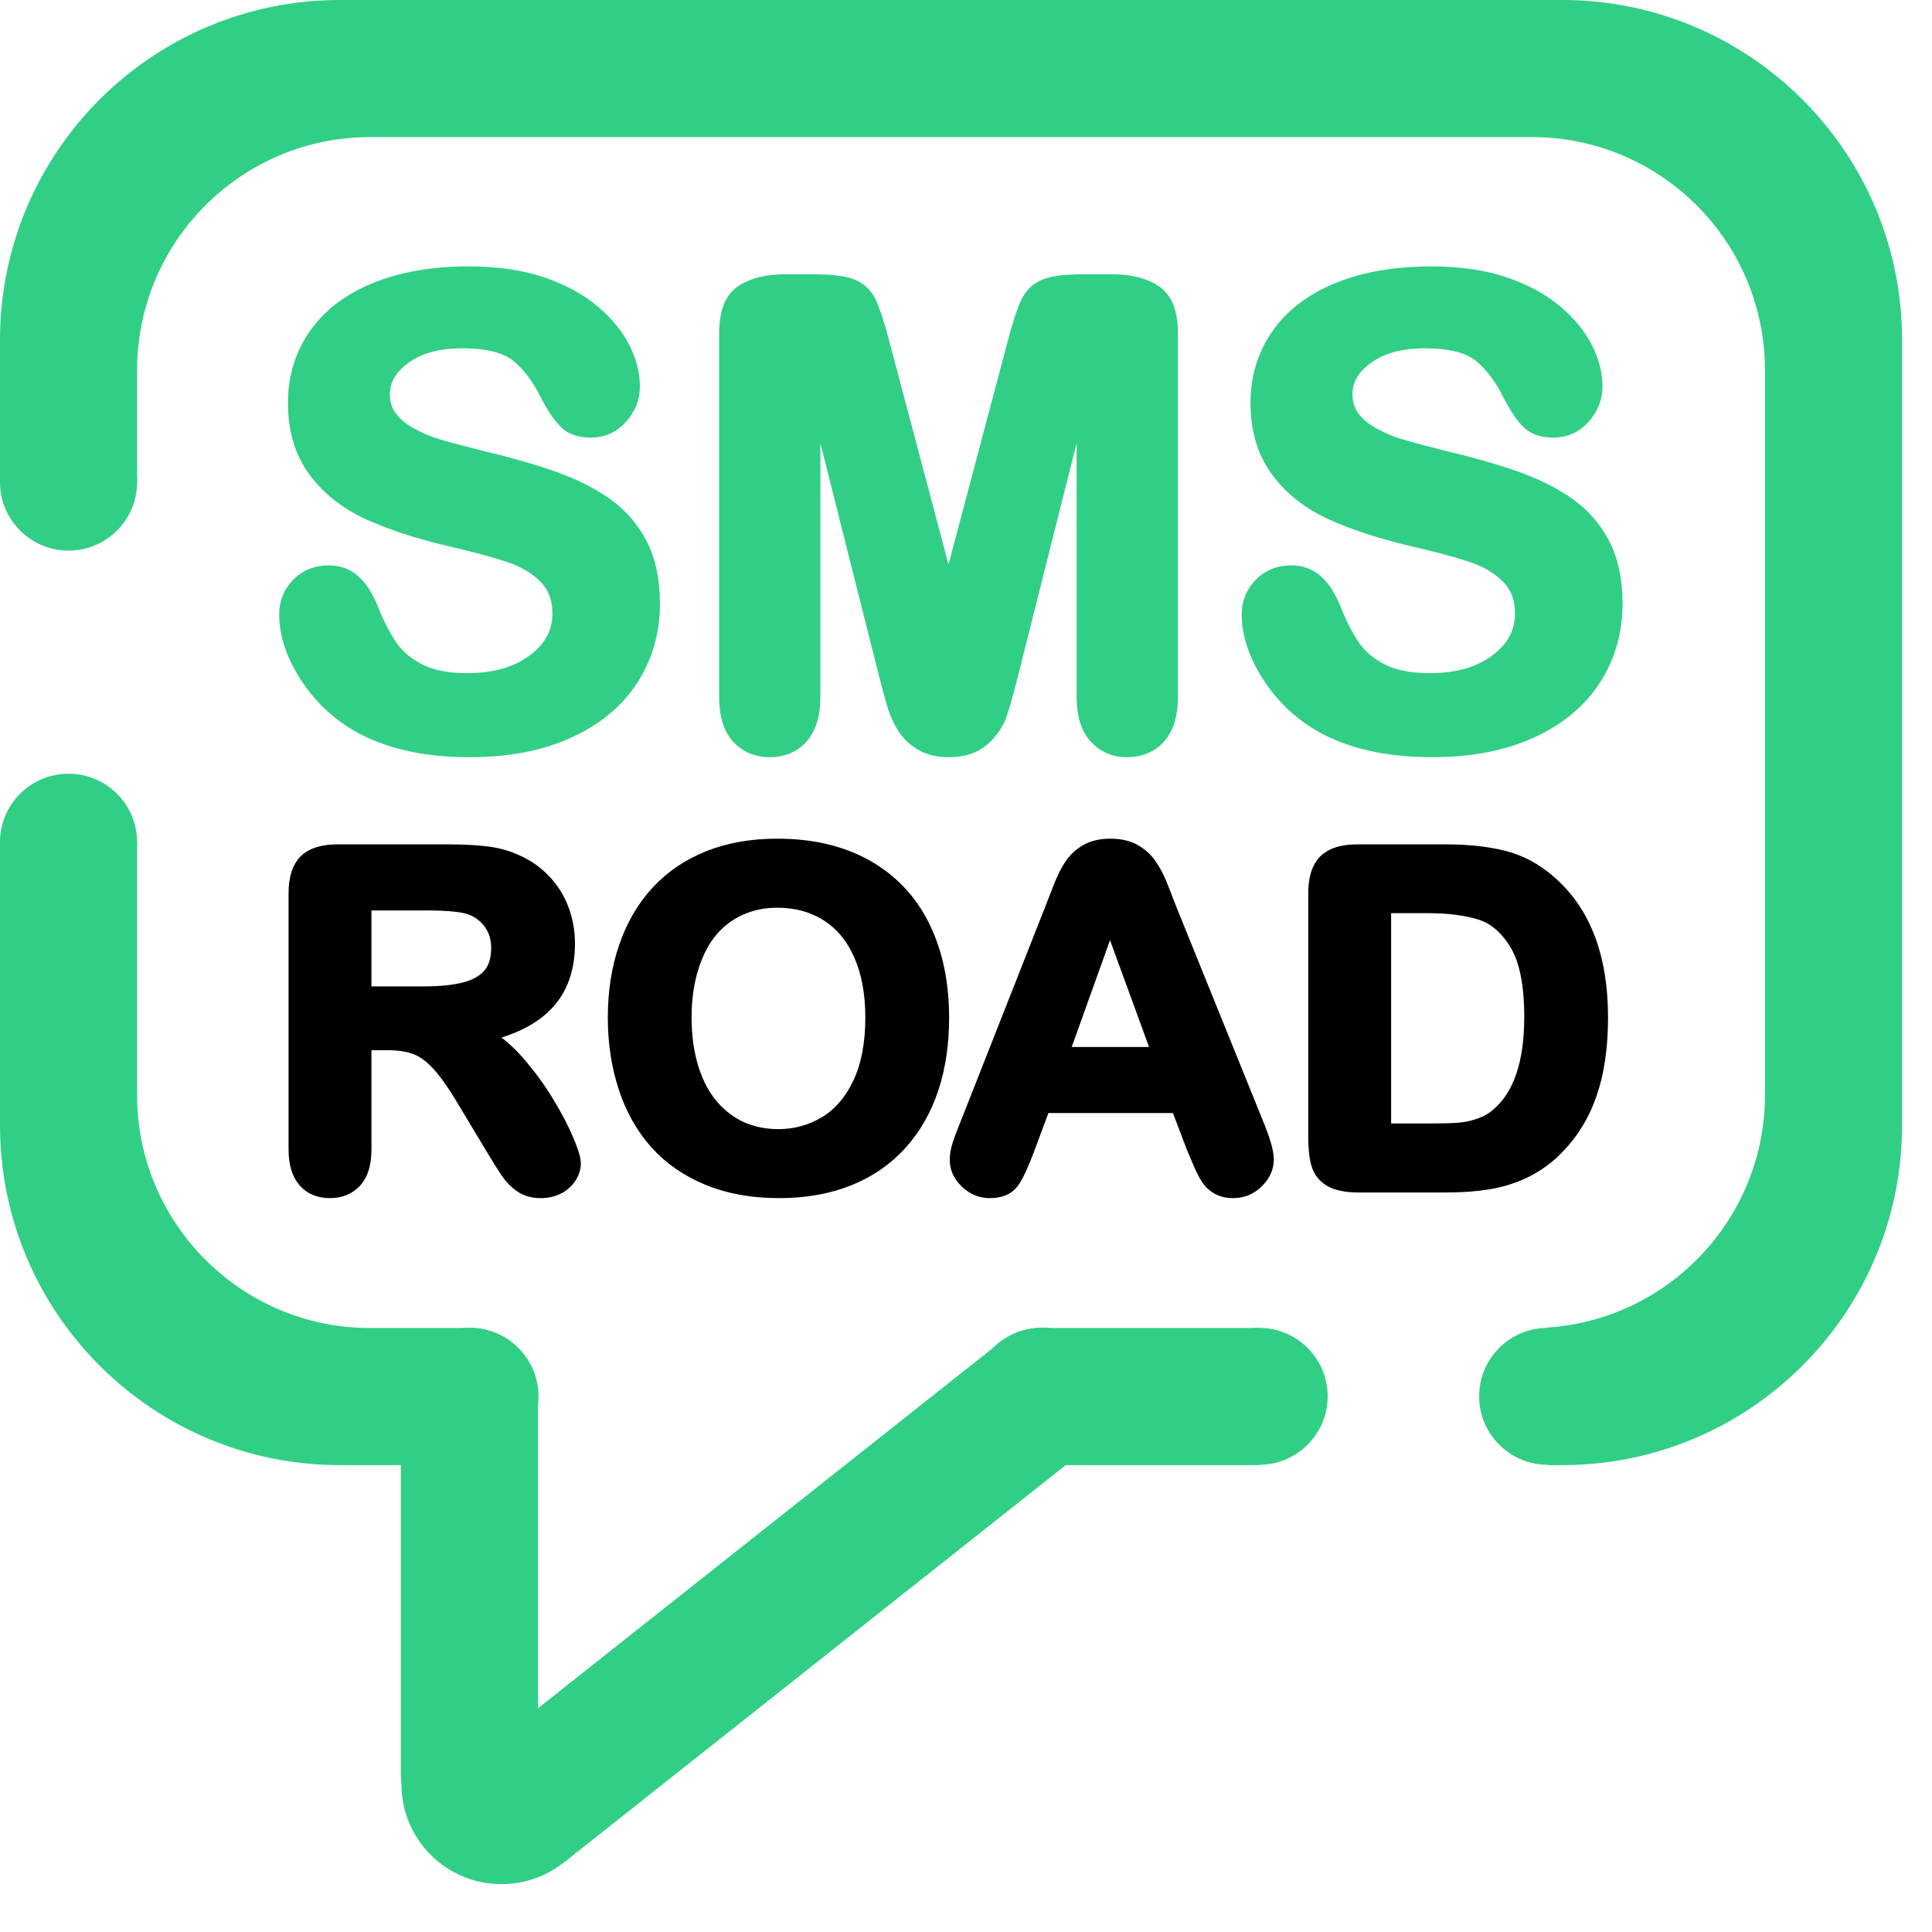 <?xml version="1.0" encoding="UTF-8" standalone="no"?>
<!DOCTYPE svg PUBLIC "-//W3C//DTD SVG 1.1//EN" "http://www.w3.org/Graphics/SVG/1.1/DTD/svg11.dtd">
<svg width="100%" height="100%" viewBox="0 0 26 26" version="1.1" xmlns="http://www.w3.org/2000/svg" xmlns:xlink="http://www.w3.org/1999/xlink" xml:space="preserve" xmlns:serif="http://www.serif.com/" style="fill-rule:evenodd;clip-rule:evenodd;stroke-linejoin:round;stroke-miterlimit:2;">
    <g transform="matrix(1.087,0,0,1.087,-1.111,-0.446)">
        <g transform="matrix(0.696,0,0,0.696,-1.652,-8.573)">
            <path d="M15.441,23.644C15.441,24.139 15.314,24.583 15.06,24.977C14.805,25.37 14.433,25.679 13.942,25.902C13.452,26.125 12.87,26.236 12.198,26.236C11.391,26.236 10.726,26.084 10.202,25.779C9.831,25.56 9.529,25.267 9.296,24.901C9.064,24.535 8.948,24.179 8.948,23.834C8.948,23.633 9.018,23.461 9.157,23.318C9.296,23.175 9.474,23.104 9.689,23.104C9.864,23.104 10.012,23.159 10.132,23.271C10.253,23.382 10.356,23.548 10.442,23.767C10.546,24.027 10.658,24.244 10.779,24.419C10.9,24.594 11.07,24.738 11.289,24.851C11.508,24.964 11.796,25.021 12.153,25.021C12.643,25.021 13.042,24.907 13.348,24.678C13.655,24.45 13.808,24.165 13.808,23.823C13.808,23.552 13.726,23.331 13.56,23.162C13.395,22.993 13.181,22.864 12.919,22.775C12.657,22.686 12.307,22.591 11.869,22.491C11.282,22.353 10.79,22.192 10.394,22.009C9.999,21.825 9.685,21.574 9.452,21.256C9.22,20.938 9.104,20.544 9.104,20.072C9.104,19.622 9.227,19.223 9.472,18.873C9.717,18.524 10.072,18.256 10.537,18.068C11.001,17.88 11.547,17.786 12.175,17.786C12.677,17.786 13.111,17.849 13.477,17.973C13.843,18.098 14.146,18.263 14.388,18.469C14.629,18.675 14.806,18.892 14.917,19.119C15.029,19.345 15.085,19.566 15.085,19.782C15.085,19.979 15.015,20.156 14.876,20.314C14.736,20.472 14.563,20.551 14.355,20.551C14.165,20.551 14.021,20.504 13.923,20.409C13.824,20.314 13.717,20.159 13.602,19.943C13.453,19.635 13.275,19.394 13.067,19.222C12.859,19.049 12.525,18.963 12.064,18.963C11.636,18.963 11.292,19.056 11.03,19.244C10.768,19.432 10.637,19.657 10.637,19.921C10.637,20.085 10.681,20.226 10.771,20.345C10.86,20.464 10.982,20.566 11.139,20.651C11.295,20.737 11.453,20.804 11.612,20.852C11.772,20.9 12.036,20.971 12.404,21.064C12.865,21.172 13.282,21.29 13.655,21.42C14.028,21.551 14.346,21.708 14.608,21.894C14.87,22.08 15.074,22.315 15.221,22.599C15.368,22.884 15.441,23.232 15.441,23.644ZM19.605,24.865L18.295,19.659L18.295,25.3C18.295,25.612 18.225,25.846 18.086,26.002C17.947,26.158 17.762,26.236 17.532,26.236C17.309,26.236 17.127,26.159 16.985,26.005C16.844,25.851 16.774,25.616 16.774,25.3L16.774,18.834C16.774,18.478 16.866,18.237 17.052,18.113C17.238,17.988 17.489,17.926 17.805,17.926L18.317,17.926C18.626,17.926 18.85,17.954 18.989,18.009C19.128,18.065 19.231,18.165 19.298,18.31C19.365,18.455 19.441,18.691 19.527,19.018L20.714,23.494L21.901,19.018C21.987,18.691 22.063,18.455 22.13,18.31C22.197,18.165 22.3,18.065 22.439,18.009C22.578,17.954 22.802,17.926 23.111,17.926L23.624,17.926C23.939,17.926 24.19,17.988 24.376,18.113C24.562,18.237 24.655,18.478 24.655,18.834L24.655,25.3C24.655,25.612 24.585,25.846 24.446,26.002C24.306,26.158 24.12,26.236 23.886,26.236C23.666,26.236 23.486,26.158 23.345,26.002C23.204,25.846 23.133,25.612 23.133,25.3L23.133,19.659L21.823,24.865C21.738,25.203 21.668,25.451 21.614,25.609C21.56,25.767 21.461,25.911 21.316,26.041C21.171,26.171 20.97,26.236 20.714,26.236C20.521,26.236 20.357,26.194 20.224,26.111C20.09,26.027 19.986,25.92 19.911,25.79C19.837,25.66 19.779,25.516 19.736,25.358L19.605,24.865ZM32.564,23.644C32.564,24.139 32.436,24.583 32.182,24.977C31.927,25.37 31.555,25.679 31.064,25.902C30.574,26.125 29.992,26.236 29.32,26.236C28.514,26.236 27.848,26.084 27.324,25.779C26.953,25.56 26.651,25.267 26.419,24.901C26.187,24.535 26.07,24.179 26.07,23.834C26.07,23.633 26.14,23.461 26.279,23.318C26.419,23.175 26.596,23.104 26.812,23.104C26.986,23.104 27.134,23.159 27.255,23.271C27.376,23.382 27.479,23.548 27.564,23.767C27.668,24.027 27.781,24.244 27.901,24.419C28.022,24.594 28.192,24.738 28.411,24.851C28.631,24.964 28.919,25.021 29.275,25.021C29.766,25.021 30.164,24.907 30.471,24.678C30.777,24.45 30.931,24.165 30.931,23.823C30.931,23.552 30.848,23.331 30.683,23.162C30.517,22.993 30.304,22.864 30.042,22.775C29.78,22.686 29.429,22.591 28.991,22.491C28.404,22.353 27.912,22.192 27.517,22.009C27.121,21.825 26.807,21.574 26.575,21.256C26.343,20.938 26.226,20.544 26.226,20.072C26.226,19.622 26.349,19.223 26.594,18.873C26.84,18.524 27.194,18.256 27.659,18.068C28.123,17.88 28.67,17.786 29.298,17.786C29.799,17.786 30.233,17.849 30.599,17.973C30.965,18.098 31.269,18.263 31.51,18.469C31.752,18.675 31.928,18.892 32.04,19.119C32.151,19.345 32.207,19.566 32.207,19.782C32.207,19.979 32.137,20.156 31.998,20.314C31.859,20.472 31.685,20.551 31.477,20.551C31.287,20.551 31.143,20.504 31.045,20.409C30.946,20.314 30.84,20.159 30.724,19.943C30.576,19.635 30.397,19.394 30.189,19.222C29.981,19.049 29.647,18.963 29.186,18.963C28.759,18.963 28.414,19.056 28.152,19.244C27.89,19.432 27.759,19.657 27.759,19.921C27.759,20.085 27.804,20.226 27.893,20.345C27.982,20.464 28.105,20.566 28.261,20.651C28.417,20.737 28.575,20.804 28.735,20.852C28.894,20.9 29.158,20.971 29.526,21.064C29.987,21.172 30.404,21.29 30.777,21.42C31.151,21.551 31.469,21.708 31.73,21.894C31.992,22.08 32.197,22.315 32.344,22.599C32.49,22.884 32.564,23.232 32.564,23.644Z" style="fill:rgb(49,207,133);stroke:rgb(49,207,133);stroke-width:0.28px;"/>
        </g>
        <g transform="matrix(0.504,0,0,0.504,0.043,1.925)">
            <path d="M11.456,22.602L10.877,22.602L10.877,25.227C10.877,25.573 10.8,25.827 10.648,25.991C10.496,26.154 10.297,26.236 10.052,26.236C9.788,26.236 9.583,26.151 9.439,25.98C9.294,25.809 9.221,25.558 9.221,25.227L9.221,18.94C9.221,18.583 9.301,18.325 9.461,18.165C9.621,18.006 9.879,17.926 10.236,17.926L12.928,17.926C13.299,17.926 13.617,17.942 13.881,17.973C14.145,18.005 14.382,18.069 14.594,18.165C14.851,18.273 15.077,18.427 15.274,18.628C15.471,18.829 15.621,19.062 15.723,19.328C15.825,19.593 15.876,19.875 15.876,20.172C15.876,20.781 15.704,21.268 15.361,21.632C15.017,21.996 14.496,22.255 13.797,22.407C14.091,22.563 14.371,22.793 14.639,23.098C14.906,23.403 15.145,23.727 15.355,24.071C15.565,24.414 15.728,24.725 15.845,25.002C15.963,25.278 16.021,25.469 16.021,25.573C16.021,25.681 15.987,25.787 15.918,25.893C15.849,25.999 15.755,26.083 15.636,26.144C15.518,26.205 15.38,26.236 15.224,26.236C15.038,26.236 14.882,26.192 14.756,26.105C14.629,26.018 14.521,25.907 14.43,25.774C14.339,25.64 14.215,25.443 14.059,25.183L13.396,24.079C13.158,23.674 12.945,23.366 12.758,23.154C12.57,22.942 12.38,22.797 12.186,22.719C11.993,22.641 11.75,22.602 11.456,22.602ZM12.404,19.169L10.877,19.169L10.877,21.415L12.359,21.415C12.757,21.415 13.091,21.381 13.362,21.312C13.634,21.243 13.841,21.126 13.984,20.961C14.127,20.795 14.198,20.568 14.198,20.278C14.198,20.051 14.141,19.852 14.026,19.679C13.91,19.506 13.751,19.377 13.546,19.291C13.353,19.21 12.972,19.169 12.404,19.169ZM21.037,17.786C21.885,17.786 22.612,17.958 23.219,18.302C23.827,18.646 24.287,19.134 24.599,19.768C24.911,20.401 25.067,21.146 25.067,22C25.067,22.632 24.982,23.206 24.811,23.722C24.64,24.239 24.383,24.687 24.042,25.066C23.7,25.445 23.28,25.735 22.782,25.935C22.284,26.136 21.714,26.236 21.071,26.236C20.432,26.236 19.859,26.133 19.354,25.927C18.849,25.721 18.427,25.43 18.089,25.055C17.751,24.679 17.495,24.228 17.323,23.7C17.15,23.172 17.063,22.602 17.063,21.989C17.063,21.361 17.153,20.785 17.334,20.261C17.514,19.737 17.775,19.291 18.117,18.923C18.459,18.556 18.875,18.274 19.365,18.079C19.856,17.884 20.413,17.786 21.037,17.786ZM23.389,21.989C23.389,21.391 23.293,20.872 23.1,20.434C22.906,19.995 22.631,19.664 22.272,19.439C21.913,19.214 21.502,19.102 21.037,19.102C20.707,19.102 20.401,19.164 20.12,19.289C19.84,19.413 19.598,19.594 19.396,19.832C19.193,20.07 19.034,20.374 18.917,20.743C18.8,21.113 18.741,21.528 18.741,21.989C18.741,22.453 18.8,22.873 18.917,23.249C19.034,23.624 19.199,23.935 19.413,24.182C19.626,24.429 19.872,24.614 20.148,24.737C20.425,24.859 20.729,24.921 21.06,24.921C21.483,24.921 21.872,24.815 22.227,24.603C22.582,24.391 22.865,24.064 23.075,23.622C23.284,23.18 23.389,22.636 23.389,21.989ZM31.276,25.172L30.886,24.146L27.564,24.146L27.174,25.194C27.022,25.603 26.892,25.879 26.784,26.022C26.676,26.165 26.5,26.236 26.254,26.236C26.046,26.236 25.862,26.16 25.703,26.008C25.543,25.855 25.463,25.683 25.463,25.489C25.463,25.378 25.481,25.263 25.519,25.144C25.556,25.025 25.617,24.859 25.703,24.648L27.793,19.342L28.007,18.793C28.091,18.579 28.18,18.401 28.275,18.26C28.37,18.119 28.494,18.005 28.648,17.917C28.802,17.83 28.993,17.786 29.22,17.786C29.45,17.786 29.642,17.83 29.796,17.917C29.951,18.005 30.075,18.117 30.17,18.255C30.265,18.392 30.344,18.54 30.41,18.698C30.475,18.856 30.557,19.067 30.658,19.33L32.792,24.603C32.959,25.004 33.043,25.296 33.043,25.478C33.043,25.668 32.964,25.841 32.806,25.999C32.648,26.157 32.458,26.236 32.235,26.236C32.105,26.236 31.993,26.213 31.9,26.166C31.808,26.12 31.73,26.057 31.666,25.977C31.603,25.897 31.535,25.774 31.463,25.609L31.276,25.172ZM27.999,22.903L30.44,22.903L29.208,19.531L27.999,22.903ZM35.284,17.926L37.441,17.926C38.002,17.926 38.483,17.978 38.884,18.082C39.286,18.186 39.65,18.381 39.977,18.667C40.828,19.395 41.253,20.503 41.253,21.989C41.253,22.479 41.21,22.927 41.125,23.332C41.039,23.737 40.908,24.102 40.729,24.427C40.551,24.753 40.322,25.043 40.044,25.3C39.824,25.497 39.585,25.655 39.325,25.774C39.064,25.892 38.785,25.976 38.486,26.024C38.187,26.073 37.849,26.097 37.474,26.097L35.317,26.097C35.016,26.097 34.789,26.051 34.637,25.96C34.485,25.869 34.385,25.741 34.339,25.576C34.292,25.41 34.269,25.196 34.269,24.932L34.269,18.94C34.269,18.583 34.349,18.325 34.509,18.165C34.669,18.006 34.927,17.926 35.284,17.926ZM35.925,19.236L35.925,24.781L37.179,24.781C37.454,24.781 37.669,24.774 37.825,24.759C37.981,24.744 38.143,24.707 38.31,24.648C38.477,24.588 38.622,24.505 38.745,24.397C39.299,23.929 39.575,23.122 39.575,21.978C39.575,21.172 39.454,20.568 39.21,20.166C38.967,19.765 38.667,19.51 38.31,19.4C37.953,19.29 37.522,19.236 37.017,19.236L35.925,19.236Z" style="stroke:black;stroke-width:0.38px;"/>
        </g>
    </g>
    <path d="M0,6.491L0,4.572C0,2.049 2.049,0 4.572,0L21.025,0C23.548,0 25.597,2.049 25.597,4.572L25.597,15.145C25.597,17.669 23.548,19.717 21.025,19.717L20.829,19.717L20.829,17.865C22.46,17.755 23.752,16.395 23.752,14.736L23.752,4.981C23.752,3.25 22.347,1.845 20.616,1.845L4.981,1.845C3.25,1.845 1.845,3.25 1.845,4.981L1.845,6.491L0,6.491ZM16.945,19.717L14.016,19.717L14.016,17.872L16.945,17.872L16.945,19.717ZM6.324,19.717L4.572,19.717C2.049,19.717 0,17.669 0,15.145L0,11.337L1.845,11.337L1.845,14.736C1.845,16.467 3.25,17.872 4.981,17.872L6.324,17.872L6.324,19.717Z" style="fill:rgb(49,207,133);"/>
    <g transform="matrix(1.365,0,0,1.821,-3.604,-6.197)">
        <ellipse cx="3.316" cy="6.966" rx="0.676" ry="0.506" style="fill:rgb(49,207,133);"/>
    </g>
    <g transform="matrix(1.365,0,0,1.821,-3.604,-1.351)">
        <ellipse cx="3.316" cy="6.966" rx="0.676" ry="0.506" style="fill:rgb(49,207,133);"/>
    </g>
    <g transform="matrix(1.365,0,0,1.821,1.797,6.106)">
        <ellipse cx="3.316" cy="6.966" rx="0.676" ry="0.506" style="fill:rgb(49,207,133);"/>
    </g>
    <g transform="matrix(1.365,0,0,1.821,9.489,6.106)">
        <ellipse cx="3.316" cy="6.966" rx="0.676" ry="0.506" style="fill:rgb(49,207,133);"/>
    </g>
    <g transform="matrix(1.365,0,0,1.821,16.302,6.106)">
        <ellipse cx="3.316" cy="6.966" rx="0.676" ry="0.506" style="fill:rgb(49,207,133);"/>
    </g>
    <g transform="matrix(1.365,0,0,1.821,12.418,6.106)">
        <ellipse cx="3.316" cy="6.966" rx="0.676" ry="0.506" style="fill:rgb(49,207,133);"/>
    </g>
    <g transform="matrix(1.994,0,0,2.661,0.136,5.473)">
        <path d="M3.871,6.677C3.947,6.759 3.992,6.859 3.992,6.966C3.992,7.246 3.689,7.472 3.316,7.472C2.943,7.472 2.641,7.246 2.641,6.966C2.641,6.722 2.872,6.517 3.18,6.47L3.18,6.605C3.18,6.648 3.226,6.683 3.283,6.683L3.832,6.683C3.846,6.683 3.859,6.681 3.871,6.677Z" style="fill:rgb(49,207,133);"/>
    </g>
    <g transform="matrix(0,2.866,-0.407,0,14.152,-3.519)">
        <path d="M9.879,19.249C9.879,20.501 9.735,21.517 9.557,21.517L7.785,21.517C7.607,21.517 7.463,20.501 7.463,19.249C7.463,17.997 7.607,16.981 7.785,16.981L9.557,16.981C9.735,16.981 9.879,17.997 9.879,19.249Z" style="fill:rgb(49,207,133);"/>
    </g>
    <g transform="matrix(-3.483,2.758,-0.252,-0.319,45.595,3.775)">
        <path d="M9.879,19.249C9.879,20.501 9.786,21.517 9.671,21.517L7.671,21.517C7.556,21.517 7.463,20.501 7.463,19.249C7.463,17.997 7.556,16.981 7.671,16.981L9.671,16.981C9.786,16.981 9.879,17.997 9.879,19.249Z" style="fill:rgb(49,207,133);"/>
    </g>
</svg>
